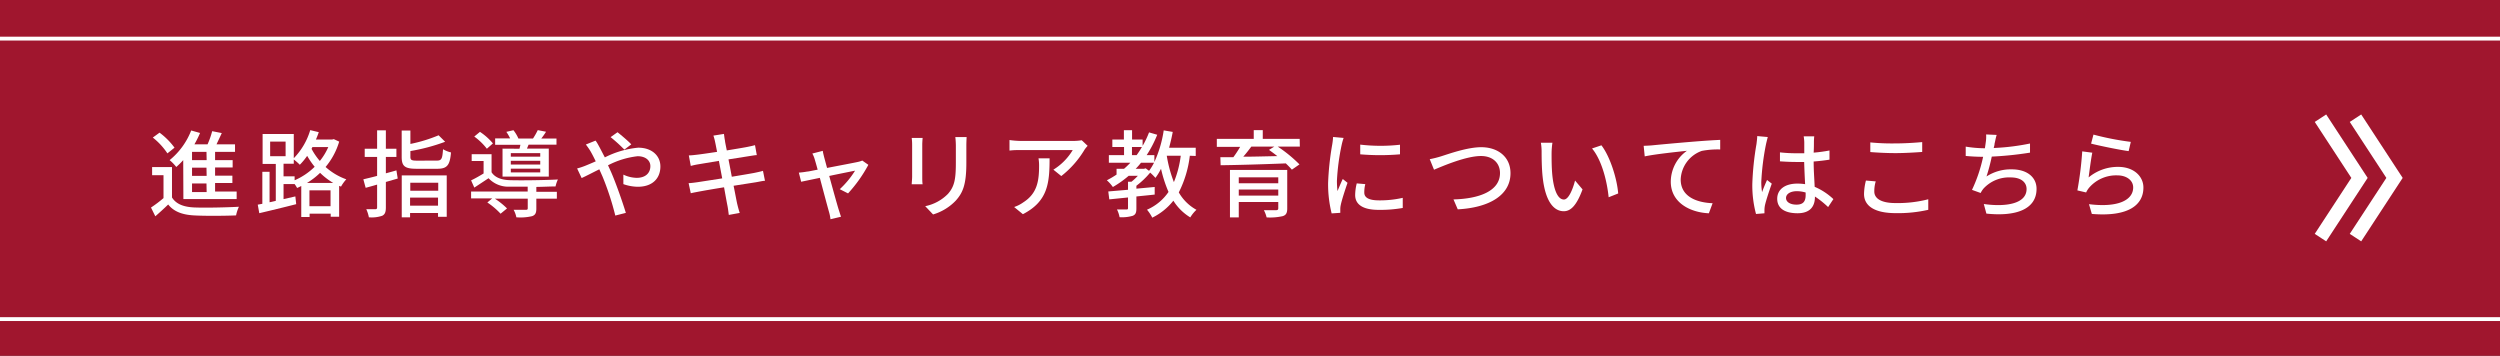 <svg xmlns="http://www.w3.org/2000/svg" width="474" height="67.46" viewBox="0 0 474 67.46">
  <rect x="0" y="0" width="474" height="67.46" fill="#333333" stroke="none"/>
  <defs>
    <style>
      .a {
        fill: #bc102e;
        opacity: 0.8;
      }

      .b, .c {
        fill: none;
        stroke: #fff;
        stroke-miterlimit: 10;
      }

      .b {
        stroke-width: 0.73px;
      }

      .c {
        stroke-width: 2.59px;
      }

      .d {
        fill: #fff;
      }
    </style>
  </defs>
  <g>
    <g>
      <g>
        <rect class="a" width="474" height="67.46"/>
        <line class="b" y1="60.5" x2="474" y2="60.5"/>
        <line class="b" y1="7.32" x2="474" y2="7.32"/>
      </g>
      <g>
        <polyline class="c" points="446.6 45.05 454 33.73 446.6 22.41"/>
        <polyline class="c" points="439.96 45.05 447.36 33.73 439.96 22.41"/>
      </g>
    </g>
    <g>
      <path class="d" d="M32.61,37.44c.77,1.24,2.19,1.8,4.19,1.89s6.21,0,8.5-.13a7.17,7.17,0,0,0-.54,1.64c-2.07.09-5.89.12-8,0s-3.78-.68-4.87-2.07c-.76.74-1.55,1.46-2.44,2.24l-.82-1.66A24.09,24.09,0,0,0,31,37.56V33.22H28.84V31.67h3.77Zm-.87-8.36a12.93,12.93,0,0,0-2.77-3l1.28-.93A13.49,13.49,0,0,1,33.09,28Zm3,1.28a14.65,14.65,0,0,1-1.32,1.3,8.11,8.11,0,0,0-1.26-1.3,13.61,13.61,0,0,0,4.09-5.62l1.68.47a19.7,19.7,0,0,1-1.07,2.16h2.49a16,16,0,0,0,.88-2.5l1.82.36c-.33.72-.69,1.47-1,2.14h3.51v1.42H40.78v1.57h3.33v1.39H40.78v1.56h3.28V34.7H40.78v1.62h4.09v1.42H34.77Zm4.41-1.57H36.41v1.57h2.77Zm0,3H36.41v1.56h2.77Zm0,3H36.41v1.62h2.77Z"/>
      <path class="d" d="M64.31,26.85a13.48,13.48,0,0,1-2.58,4.81A11.81,11.81,0,0,0,65.66,34a6.8,6.8,0,0,0-1,1.38l-.36-.14v5.85h-1.6v-.58h-4v.63H57.12V35.27c-.27.13-.52.26-.79.37a6,6,0,0,0-.47-.74h-2.1v2.85L56,37.24l.16,1.47c-2.46.63-5.07,1.26-7,1.71l-.29-1.62.87-.16V32.57h1.37v5.78l1.18-.27v-7h-2.5V25.41H55.7V30a12.88,12.88,0,0,0,3.12-5.33l1.62.39c-.16.47-.34.94-.54,1.39H63l.29-.07ZM51.22,29.62h2.93V26.85H51.22Zm4.64,4.56a12.36,12.36,0,0,0,3.8-2.56,15,15,0,0,1-1.42-2.07,12.66,12.66,0,0,1-1.39,1.69,11,11,0,0,0-1.15-1v.81H53.76v2.38h2.1Zm7.31.5a12.86,12.86,0,0,1-2.48-1.91,13.24,13.24,0,0,1-2.48,1.91Zm-.5,4.41v-3h-4v3Zm-3.44-11.2-.16.33a12.37,12.37,0,0,0,1.57,2.3,11.48,11.48,0,0,0,1.6-2.63Z"/>
      <path class="d" d="M75.41,33.85l-2.25.65v4.84c0,.87-.18,1.32-.7,1.57a6.1,6.1,0,0,1-2.52.29,6.62,6.62,0,0,0-.49-1.53c.76,0,1.5,0,1.71,0s.34-.08.34-.35V35c-.77.23-1.51.43-2.17.61L68.89,34c.72-.18,1.62-.38,2.61-.65V29.75H69.15V28.2H71.5V24.71h1.66V28.2h2v1.55h-2v3.11c.67-.18,1.35-.36,2-.56Zm.76-.59H84.7v7.85H83.05v-.72h-5.3v.81H76.17Zm6.62-2.81c.94,0,1.08-.32,1.21-2.16a5.32,5.32,0,0,0,1.51.61C85.3,31.33,84.79,32,82.9,32H79c-2.25,0-2.84-.48-2.84-2.25v-5h1.65v2.54a28.26,28.26,0,0,0,5.35-1.64l1.24,1.23a35.69,35.69,0,0,1-6.59,1.76v1.08c0,.63.22.74,1.32.74Zm-5,4.2v1.51h5.3V34.65ZM83.05,39V37.47h-5.3V39Z"/>
      <path class="d" d="M101.69,36.37h3.89v1.3h-3.89v1.85c0,.81-.16,1.23-.79,1.46a9.55,9.55,0,0,1-3,.22,4.78,4.78,0,0,0-.52-1.42c1,0,2,0,2.3,0s.38-.07.38-.3V37.67H93.83a14.12,14.12,0,0,1,2.3,1.85l-1.22,1a13.88,13.88,0,0,0-2.51-2.13l.92-.77h-4v-1.3h10.73v-.93c-1.31,0-2.56,0-3.42,0a5.11,5.11,0,0,1-4-1.6l-2.7,1.78-.61-1.37c.72-.34,1.58-.83,2.37-1.31V30.52H89.43V29.24H93.2v3.42c.64,1,1.87,1.45,3.45,1.5,2.11.07,6.75,0,9.13-.13a6,6,0,0,0-.45,1.32c-.94,0-2.27.07-3.64.09ZM92.31,28.2a11.51,11.51,0,0,0-2.39-2.31L91,25a11.43,11.43,0,0,1,2.46,2.19Zm6.18,0c.07-.23.13-.5.18-.75H93.88V26.24h2.84A8.12,8.12,0,0,0,96,25l1.35-.31a7.1,7.1,0,0,1,.94,1.57h2.77a13.13,13.13,0,0,0,.9-1.59l1.57.31a13.61,13.61,0,0,1-.9,1.28h2.88v1.17h-5.29c-.11.27-.22.52-.31.75h4.14v5.3H95.28v-5.3Zm3.94.83H96.85v.67h5.58Zm0,1.46H96.85v.7h5.58Zm0,1.49H96.85v.71h5.58Z"/>
      <path class="d" d="M113.68,27.93c.31.58.63,1.22,1,1.91A17.55,17.55,0,0,1,121,28c2.61,0,4.21,1.54,4.21,3.56,0,2.27-1.51,3.85-4.28,3.85a8.48,8.48,0,0,1-2.74-.5l0-1.8a6.23,6.23,0,0,0,2.52.61c1.71,0,2.6-.94,2.6-2.23,0-1-.83-1.87-2.42-1.87a16,16,0,0,0-5.61,1.72c.21.45.41.9.61,1.34.92,2.12,2.16,5.67,2.77,7.68l-2,.51a52.58,52.58,0,0,0-2.43-7.42l-.6-1.35c-1.35.67-2.55,1.3-3.35,1.66l-.86-1.82a12.61,12.61,0,0,0,1.62-.54c.59-.24,1.23-.51,1.91-.81-.32-.67-.63-1.28-.92-1.79s-.65-1-.95-1.4l1.83-.74C113.16,26.94,113.5,27.61,113.68,27.93ZM115.77,26l1.31-.93c.61.48,2,1.64,2.61,2.3l-1.31,1A29.2,29.2,0,0,0,115.77,26Z"/>
      <path class="d" d="M135.26,25.71l2-.32c.05.34.11.9.2,1.3,0,.21.16.9.34,1.83,1.64-.27,3.17-.52,3.87-.66s1.12-.24,1.48-.34l.34,1.89c-.33,0-.94.12-1.44.19l-3.93.62c.2,1,.42,2.17.63,3.29,1.75-.29,3.35-.56,4.22-.72.68-.14,1.27-.27,1.69-.4l.38,1.89c-.42,0-1.07.17-1.75.28l-4.2.66c.33,1.62.58,3,.69,3.46s.29,1.15.47,1.69l-2.07.38c-.09-.65-.15-1.23-.26-1.77s-.34-1.8-.64-3.47c-2,.32-3.78.63-4.63.79s-1.28.24-1.68.34l-.41-1.92c.45,0,1.21-.11,1.71-.18l4.66-.72c-.21-1.12-.43-2.27-.63-3.32l-3.78.63c-.54.09-1,.18-1.55.33l-.37-2c.5,0,1-.07,1.56-.13s2.16-.29,3.8-.54c-.18-.9-.3-1.55-.36-1.8A9.69,9.69,0,0,0,135.26,25.71Z"/>
      <path class="d" d="M156.27,29.84c.11.41.3,1.11.54,2,2.43-.47,5.26-1,5.9-1.15a4.48,4.48,0,0,0,.78-.25l1.15.81a26.5,26.5,0,0,1-3.85,5.42l-1.57-.8a17,17,0,0,0,2.9-3.51c-.43.09-2.63.52-4.9,1,.7,2.54,1.53,5.55,1.8,6.39.11.33.31,1,.44,1.34l-2,.48a7.79,7.79,0,0,0-.29-1.42c-.25-.88-1.06-3.91-1.73-6.43l-3.54.74-.44-1.73a15.69,15.69,0,0,0,1.57-.2c.25,0,1-.18,2-.36-.23-.84-.43-1.53-.54-1.9a5.27,5.27,0,0,0-.47-1.16L156,28.6C156.05,29,156.16,29.39,156.27,29.84Z"/>
      <path class="d" d="M174.86,27.48v6c0,.47,0,1.1.07,1.46h-2.07c0-.31.08-.94.08-1.46v-6a10.3,10.3,0,0,0-.08-1.33h2.07C174.9,26.52,174.86,27,174.86,27.48Zm8.36.18v3.2c0,4.13-.65,5.66-2,7.17a9.79,9.79,0,0,1-4.31,2.63l-1.49-1.57a8.35,8.35,0,0,0,4.32-2.34c1.26-1.44,1.49-2.84,1.49-6v-3.1a15.09,15.09,0,0,0-.1-1.66h2.14C183.25,26.47,183.22,27,183.22,27.66Z"/>
      <path class="d" d="M205.63,28.38a18.11,18.11,0,0,1-4.41,5l-1.5-1.21a11,11,0,0,0,3.67-3.72h-9.86c-.72,0-1.35,0-2.13.1v-2a16.26,16.26,0,0,0,2.13.17h10.06a9.53,9.53,0,0,0,1.5-.13l1.13,1.06C206.06,27.82,205.77,28.16,205.63,28.38ZM193.94,40.61l-1.66-1.36a6.43,6.43,0,0,0,1.73-.88c2.58-1.65,3-3.92,3-6.91a8,8,0,0,0-.11-1.44H199C199,34.72,198.68,38.17,193.94,40.61Z"/>
      <path class="d" d="M225.59,29.53a20.64,20.64,0,0,1-2.09,6.95,8.63,8.63,0,0,0,3.35,3.3,6.31,6.31,0,0,0-1.17,1.44,9.72,9.72,0,0,1-3.21-3.17,11.57,11.57,0,0,1-4,3.22,7.84,7.84,0,0,0-1-1.51,9.5,9.5,0,0,0,4.08-3.37A24.57,24.57,0,0,1,220.13,32a12.07,12.07,0,0,1-1.06,1.73,10.38,10.38,0,0,0-1-1,15.76,15.76,0,0,1-2.61,2.49v.55l3.47-.32v1.44c-1.15.13-2.32.24-3.47.36v2.25c0,.78-.13,1.19-.71,1.42a7.17,7.17,0,0,1-2.48.26,5.35,5.35,0,0,0-.49-1.46c.81,0,1.57,0,1.8,0s.29-.08.29-.27V37.44l-3.55.36-.19-1.5,3.74-.32V34.46h.65a10.75,10.75,0,0,0,1.22-1.13H214a20.24,20.24,0,0,1-3,2.13,7.54,7.54,0,0,0-1.14-1.28,17.42,17.42,0,0,0,1.84-1.08V32h1.42a16,16,0,0,0,1.19-1.14h-4.07V29.41h2.88V27.87H210.9V26.45h2.19V24.69h1.55v1.76h2v1.21a17.2,17.2,0,0,0,1.22-2.56l1.55.45a21.7,21.7,0,0,1-2,3.86h1.46v1.31a22.22,22.22,0,0,0,1.77-6l1.71.29c-.18,1-.42,2-.69,3h5.05v1.56Zm-10.08-.12a17.12,17.12,0,0,0,1-1.54h-1.89v1.54Zm1.71,2.5.64.48a9.9,9.9,0,0,0,.94-1.53h-2.47a13.26,13.26,0,0,1-1,1.14h1.57Zm4-2.38a24.57,24.57,0,0,0,1.35,5,19.6,19.6,0,0,0,1.3-5Z"/>
      <path class="d" d="M246.45,27.8h-4.19a26.14,26.14,0,0,1,4.12,3.37l-1.44,1c-.29-.34-.69-.75-1.15-1.19-4.49.18-9.22.31-12.36.35l-.05-1.53,2.47,0a21.05,21.05,0,0,0,1.28-1.95h-4.42V26.33h7V24.67h1.71v1.66h7Zm-2.39,11.74c0,.83-.22,1.24-.85,1.44a10.83,10.83,0,0,1-3.06.24,5.69,5.69,0,0,0-.52-1.37c1,0,2.05,0,2.32,0s.41-.09.41-.35V38.3h-7.49v2.92H233.2v-9h10.86Zm-9.19-5.92v1.13h7.49V33.62Zm7.49,3.47V35.94h-7.49v1.15Zm-5.11-9.29c-.49.65-1,1.32-1.53,1.91,2,0,4.23-.07,6.46-.11-.54-.43-1.08-.83-1.58-1.18l1-.62Z"/>
      <path class="d" d="M254.37,27.52a42.58,42.58,0,0,0-.89,6.78,18.43,18.43,0,0,0,.11,1.93c.31-.74.67-1.62,1-2.29l.9.72c-.47,1.37-1.1,3.3-1.28,4.2a3.62,3.62,0,0,0-.09.83c0,.18,0,.45,0,.66l-1.64.11a22.81,22.81,0,0,1-.67-5.81,53.32,53.32,0,0,1,.77-7.19,11.91,11.91,0,0,0,.17-1.49l2,.18A11.15,11.15,0,0,0,254.37,27.52Zm4.3,9c0,.81.63,1.47,2.81,1.47a19.41,19.41,0,0,0,4.48-.48l0,1.92a24.44,24.44,0,0,1-4.56.36c-3.06,0-4.46-1.06-4.46-2.81a9.39,9.39,0,0,1,.3-2.21l1.62.14A6.35,6.35,0,0,0,258.67,36.54Zm6.77-9.1v1.84a45.2,45.2,0,0,1-7.54,0l0-1.84A32.94,32.94,0,0,0,265.44,27.44Z"/>
      <path class="d" d="M273.16,29.66c1.46-.45,5-1.75,7.69-1.75,3.09,0,5.54,1.78,5.54,4.93,0,4.22-4.12,6.54-10,6.85l-.81-1.88c4.77-.12,8.82-1.54,8.82-5,0-1.82-1.29-3.23-3.61-3.23-2.83,0-7.26,1.91-8.9,2.6l-.81-2A19.91,19.91,0,0,0,273.16,29.66Z"/>
      <path class="d" d="M294.18,29.05c0,1.13,0,2.64.13,4.05.27,2.82,1,4.73,2.21,4.73.9,0,1.7-2,2.11-3.6l1.42,1.68c-1.13,3.07-2.25,4.14-3.56,4.14-1.82,0-3.49-1.73-4-6.47-.18-1.58-.2-3.74-.2-4.82a10.08,10.08,0,0,0-.14-1.7l2.19,0A14.73,14.73,0,0,0,294.18,29.05Zm12.63,7.63L305,37.4c-.31-3.1-1.33-7.09-3.15-9.25l1.78-.6C305.24,29.64,306.57,33.76,306.81,36.68Z"/>
      <path class="d" d="M313.32,27.55c1.31-.13,4.52-.43,7.83-.7,1.93-.16,3.73-.27,5-.33v1.82a16.13,16.13,0,0,0-3.49.27,6,6,0,0,0-4,5.42c0,3.28,3.06,4.38,6.05,4.5L324,40.44c-3.53-.16-7.22-2-7.22-6a7.24,7.24,0,0,1,3.06-5.85c-1.82.2-6,.63-8,1.06l-.2-2C312.34,27.62,313,27.59,313.32,27.55Z"/>
      <path class="d" d="M334.83,27.37a47,47,0,0,0-.89,7.13,11.57,11.57,0,0,0,.15,1.93c.25-.74.65-1.64.94-2.31l.9.7c-.49,1.37-1.1,3.21-1.3,4.13a5,5,0,0,0-.09.83c0,.18,0,.45,0,.66l-1.6.13a21.05,21.05,0,0,1-.7-5.73,54.68,54.68,0,0,1,.79-7.54c.05-.45.13-1,.14-1.5l2,.18C335.08,26.31,334.9,27.05,334.83,27.37Zm9.09-.43c0,.45,0,1.22-.05,2a27.51,27.51,0,0,0,3-.41v1.74c-.93.15-1.94.27-3,.35,0,1.8.14,3.42.19,4.8a12,12,0,0,1,3.55,2.33l-1,1.51a17.79,17.79,0,0,0-2.5-2v.09c0,1.66-.8,3.08-3.3,3.08s-3.85-1-3.85-2.74,1.42-2.88,3.83-2.88a9.83,9.83,0,0,1,1.46.11c-.07-1.26-.14-2.81-.18-4.21l-1.51,0c-1,0-2-.05-3.08-.12l0-1.7a28.93,28.93,0,0,0,3.12.17c.5,0,1,0,1.49,0V27a8,8,0,0,0-.11-1.15h2A10.61,10.61,0,0,0,343.92,26.94ZM340.61,38.8c1.33,0,1.74-.68,1.74-1.81V36.5a5.87,5.87,0,0,0-1.67-.25c-1.21,0-2.05.52-2.05,1.29S339.45,38.8,340.61,38.8Z"/>
      <path class="d" d="M355.37,36.32c0,1.28,1.26,2.18,4,2.18a23.09,23.09,0,0,0,6.23-.72l0,2a25.76,25.76,0,0,1-6.18.63c-3.87,0-6-1.28-6-3.64a11.15,11.15,0,0,1,.36-2.54l1.86.16A6.36,6.36,0,0,0,355.37,36.32Zm4.08-9.13c1.75,0,3.69-.13,5-.25v1.87c-1.25.09-3.33.22-5,.22-1.84,0-3.4-.09-4.84-.2V27A41.81,41.81,0,0,0,359.45,27.19Z"/>
      <path class="d" d="M378.17,27.24c0,.24-.09.51-.16.82a42.66,42.66,0,0,0,6.88-.85l0,1.73a64.43,64.43,0,0,1-7.25.75,36.1,36.1,0,0,1-1,3.77,8.44,8.44,0,0,1,4.81-1.35c2.88,0,4.68,1.49,4.68,3.69,0,3.87-3.87,5.29-9.51,4.7l-.49-1.82c4.09.59,8.11,0,8.11-2.85,0-1.22-1-2.19-3-2.19a6.59,6.59,0,0,0-5.19,2.14,4.68,4.68,0,0,0-.52.81L373.89,36A28.48,28.48,0,0,0,376,29.73c-1.19,0-2.31-.07-3.3-.16V27.8a22.86,22.86,0,0,0,3.55.31h.09c.05-.38.11-.72.14-1a7.15,7.15,0,0,0,.09-1.62l2,.09C378.39,26.13,378.3,26.72,378.17,27.24Z"/>
      <path class="d" d="M396,33.64a8.67,8.67,0,0,1,5.62-2c2.93,0,4.77,1.78,4.77,3.92,0,3.24-2.74,5.59-9.78,5l-.54-1.85c5.57.7,8.38-.8,8.38-3.17,0-1.34-1.25-2.29-3-2.29a6.77,6.77,0,0,0-5.31,2.29,4.06,4.06,0,0,0-.61.95l-1.66-.39a64.18,64.18,0,0,0,.92-7.4l1.91.25C396.46,30.07,396.15,32.54,396,33.64Zm8-6.74-.41,1.75c-1.77-.23-5.73-1.06-7.12-1.42l.45-1.71A53.25,53.25,0,0,0,404,26.9Z"/>
    </g>
  </g>
</svg>
